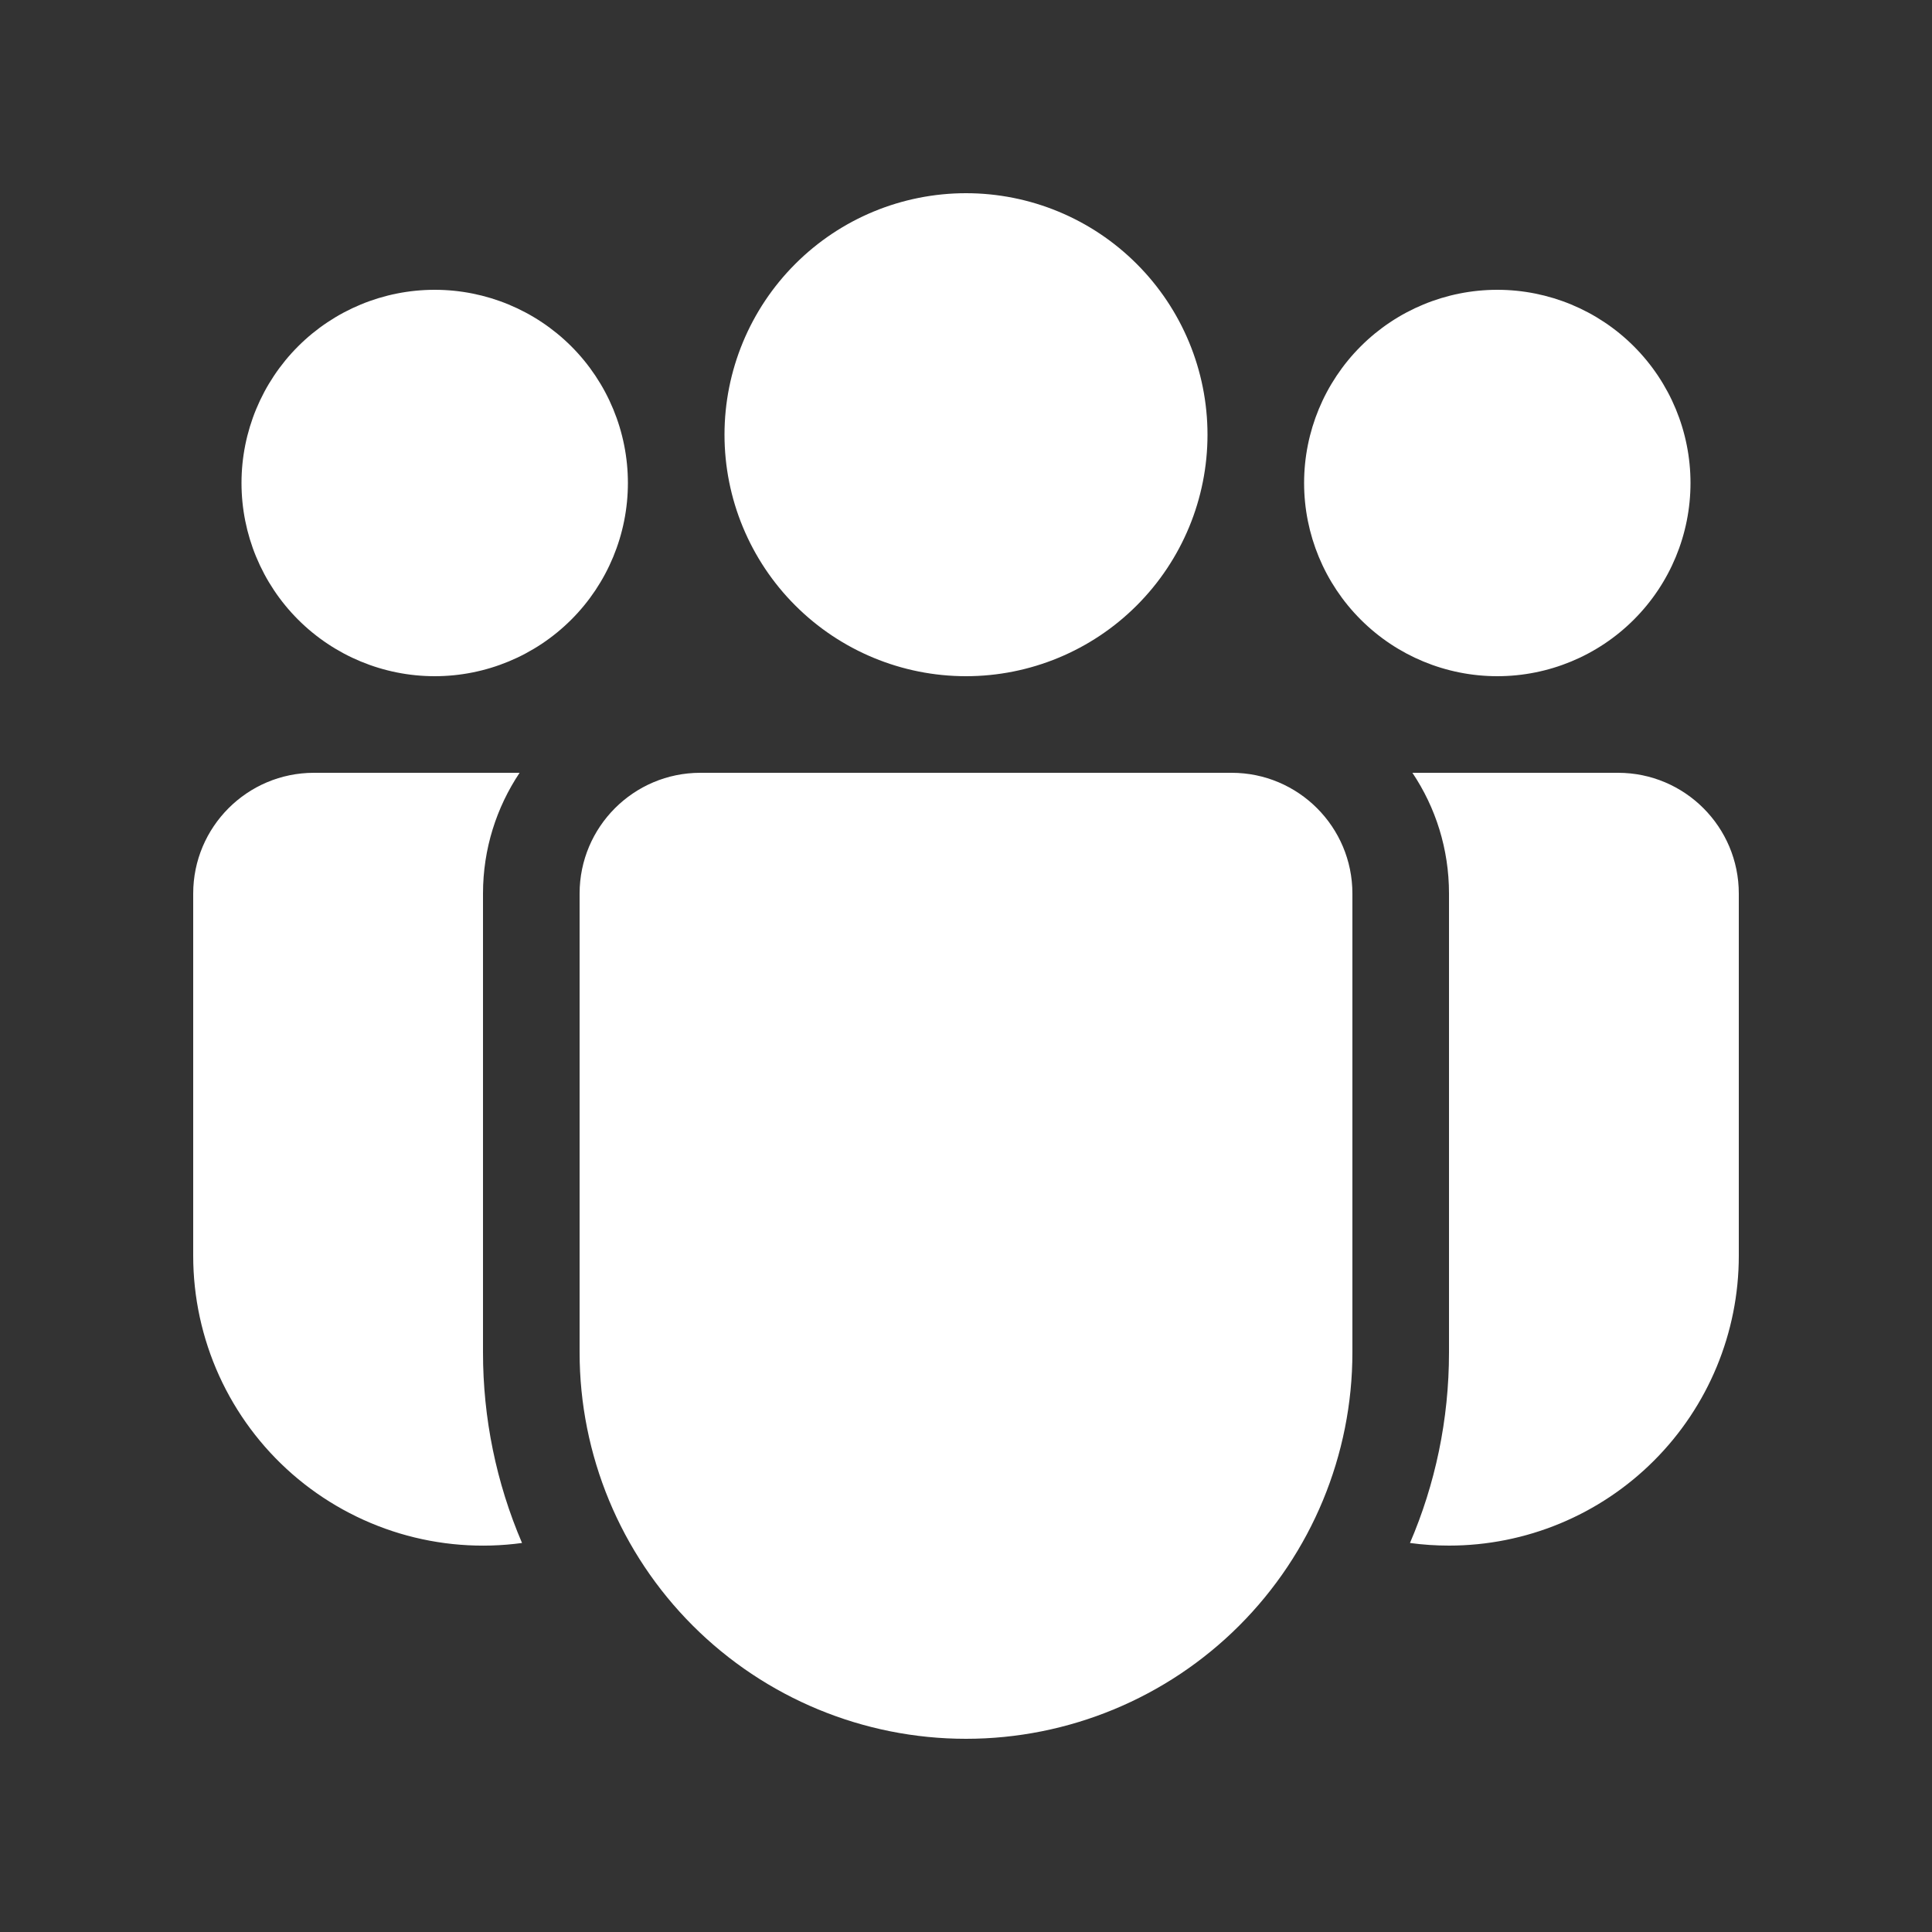 <svg width="50" height="50" viewBox="0 0 50 50" fill="none" xmlns="http://www.w3.org/2000/svg">
<rect x="0" y="0" width="50" height="50" fill="#333333" stroke="none"/>
<path d="M31.25 11.25C31.25 12.908 30.591 14.497 29.419 15.669C28.247 16.841 26.658 17.5 25 17.5C23.342 17.5 21.753 16.841 20.581 15.669C19.409 14.497 18.75 12.908 18.75 11.25C18.75 9.592 19.409 8.003 20.581 6.831C21.753 5.658 23.342 5 25 5C26.658 5 28.247 5.658 29.419 6.831C30.591 8.003 31.25 9.592 31.25 11.25ZM43.75 12.5C43.75 13.826 43.223 15.098 42.285 16.035C41.348 16.973 40.076 17.5 38.75 17.5C37.424 17.5 36.152 16.973 35.215 16.035C34.277 15.098 33.75 13.826 33.75 12.5C33.75 11.174 34.277 9.902 35.215 8.964C36.152 8.027 37.424 7.5 38.75 7.5C40.076 7.5 41.348 8.027 42.285 8.964C43.223 9.902 43.75 11.174 43.75 12.5ZM11.25 17.5C12.576 17.5 13.848 16.973 14.786 16.035C15.723 15.098 16.25 13.826 16.25 12.5C16.25 11.174 15.723 9.902 14.786 8.964C13.848 8.027 12.576 7.5 11.25 7.5C9.924 7.5 8.652 8.027 7.714 8.964C6.777 9.902 6.25 11.174 6.25 12.5C6.25 13.826 6.777 15.098 7.714 16.035C8.652 16.973 9.924 17.5 11.25 17.5ZM15 23.125C15 21.4 16.4 20 18.125 20H31.875C33.6 20 35 21.4 35 23.125V35C35 37.652 33.946 40.196 32.071 42.071C30.196 43.946 27.652 45 25 45C22.348 45 19.804 43.946 17.929 42.071C16.054 40.196 15 37.652 15 35V23.125ZM12.5 23.125C12.5 21.968 12.85 20.895 13.447 20H8.125C6.4 20 5 21.4 5 23.125V32.5C5 33.57 5.229 34.628 5.671 35.603C6.114 36.577 6.76 37.446 7.566 38.15C8.373 38.854 9.32 39.377 10.345 39.685C11.37 39.992 12.45 40.077 13.51 39.932C12.842 38.374 12.499 36.696 12.5 35V23.125ZM37.5 35C37.5 36.75 37.14 38.42 36.49 39.932C36.82 39.977 37.157 40 37.5 40C39.489 40 41.397 39.21 42.803 37.803C44.21 36.397 45 34.489 45 32.5V23.125C45 21.4 43.6 20 41.875 20H36.553C37.153 20.895 37.5 21.968 37.5 23.125V35Z" fill="white"/>
</svg>
